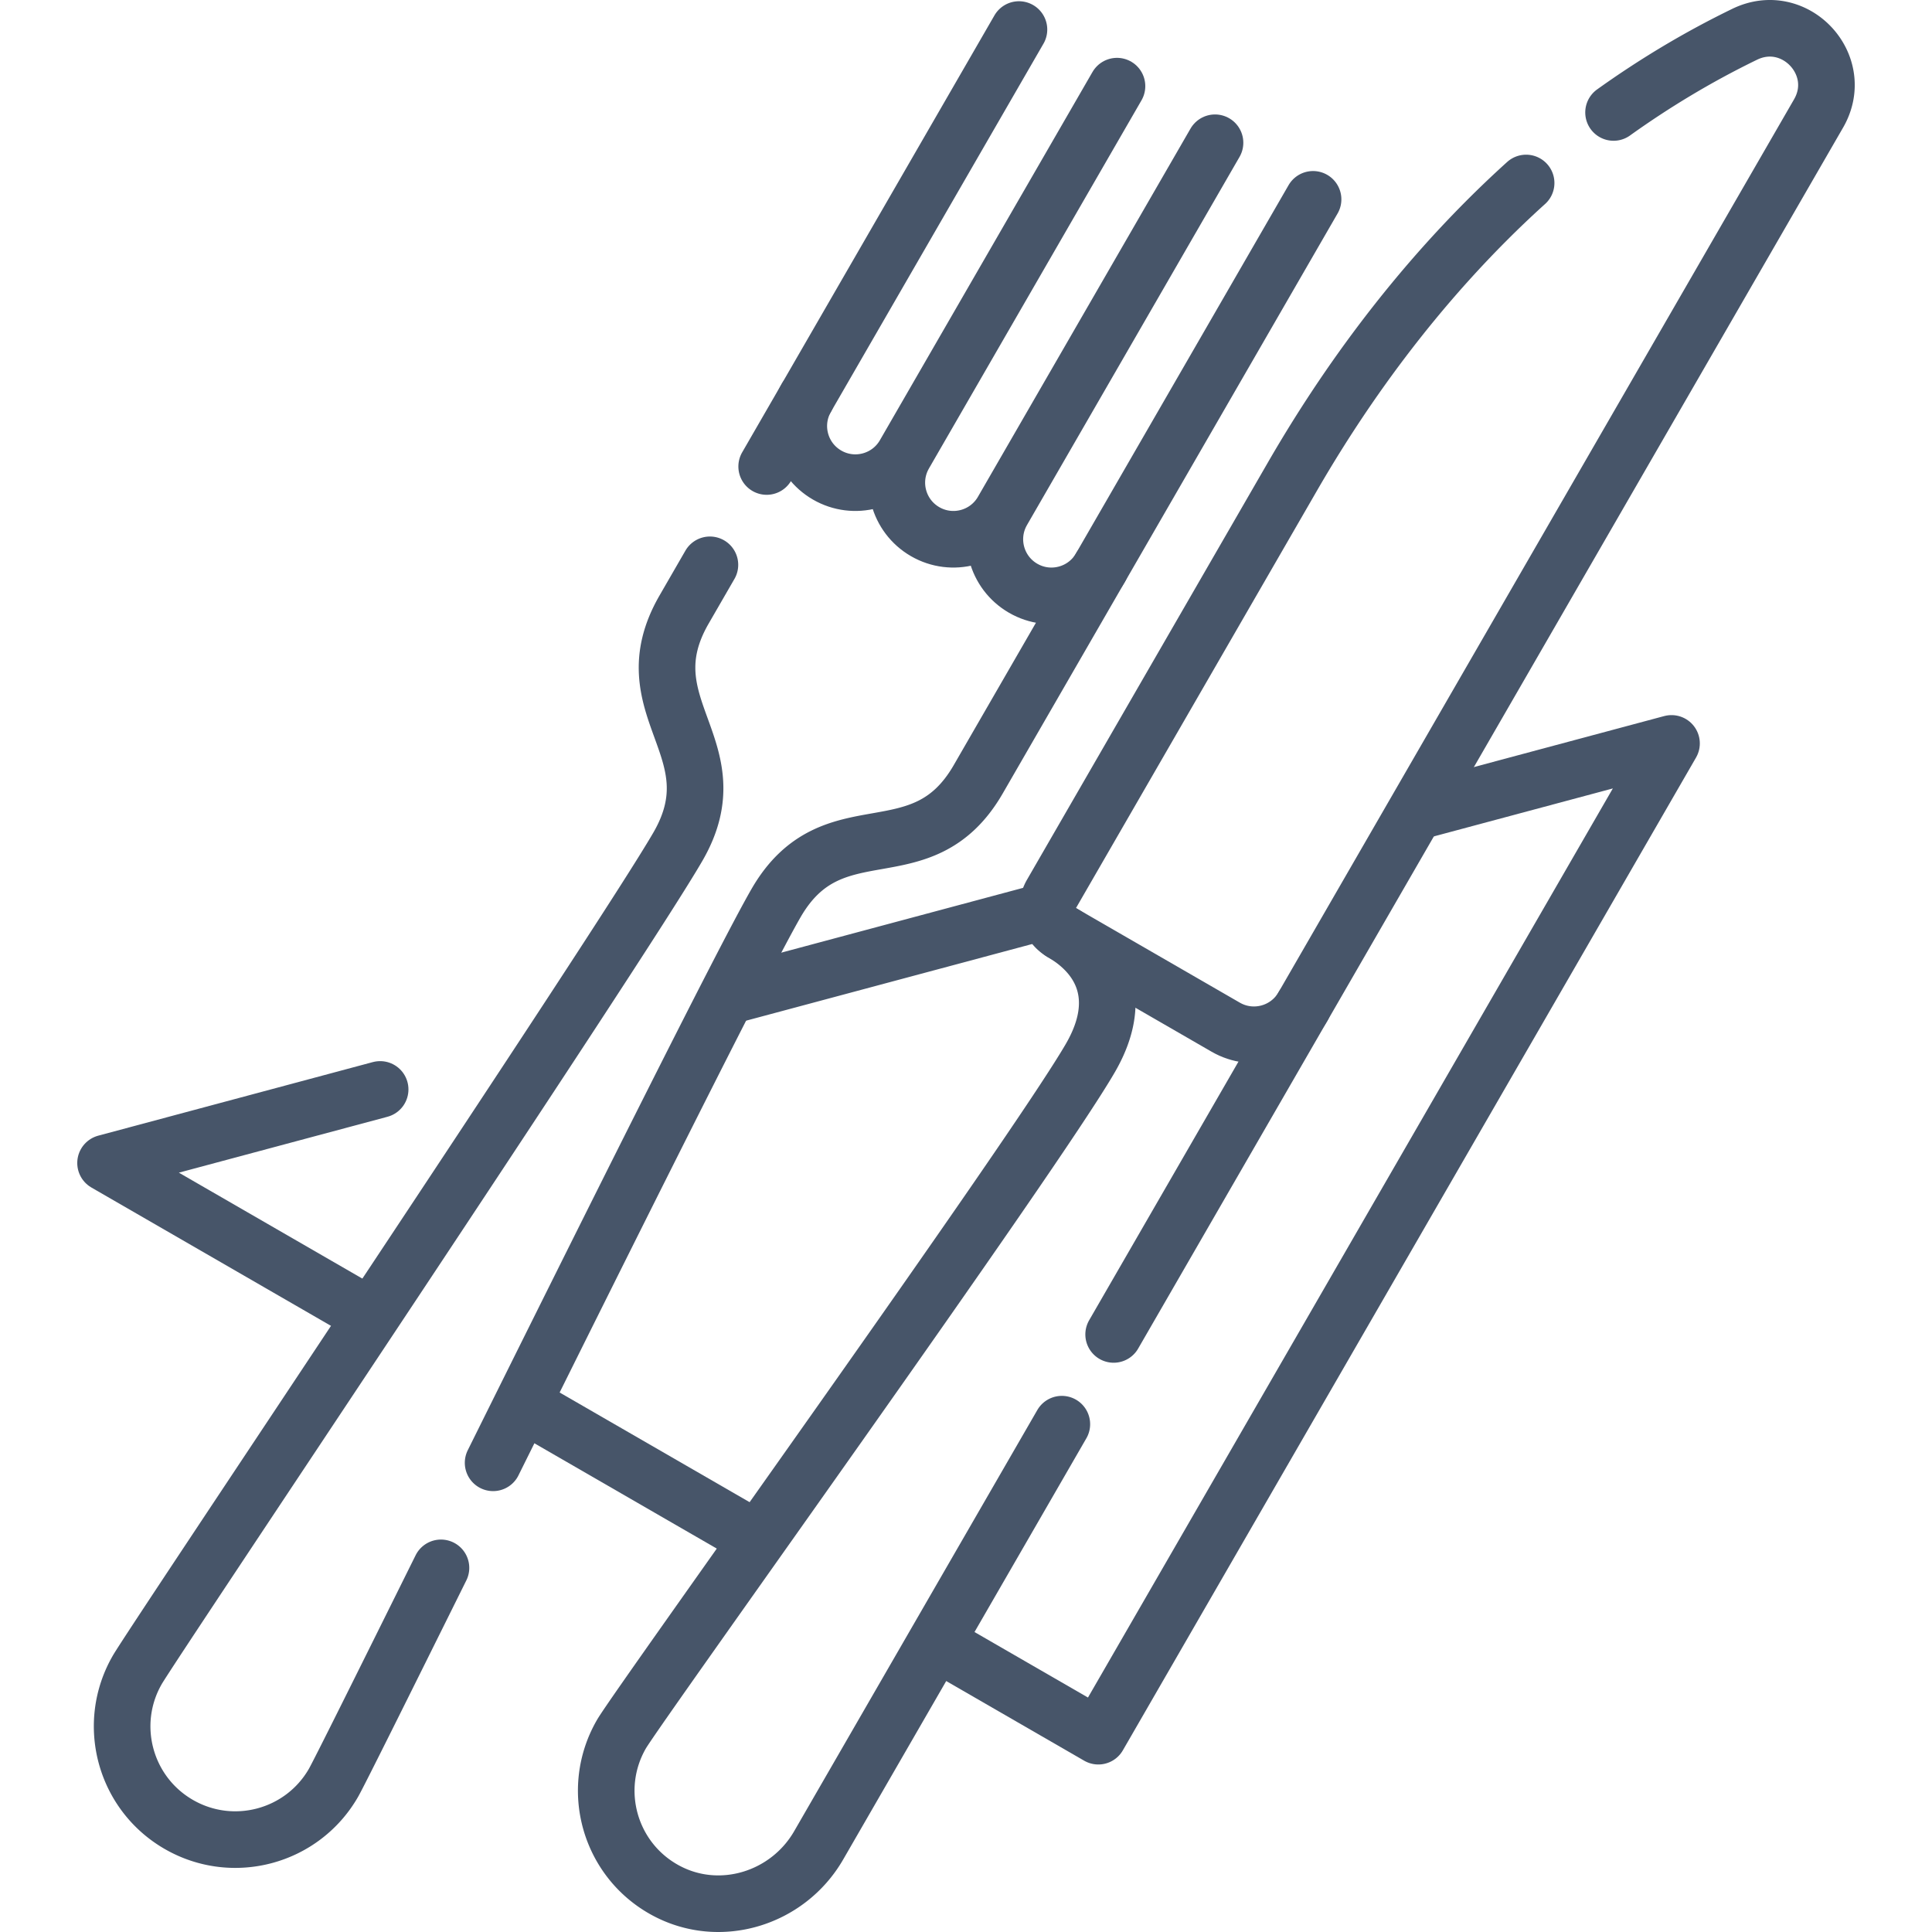 <svg xmlns="http://www.w3.org/2000/svg" version="1.1" xmlns:xlink="http://www.w3.org/1999/xlink" width="512" height="512" x="0" y="0" viewBox="0 0 512 512" style="enable-background:new 0 0 512 512" xml:space="preserve" class=""><g><path d="M291.639 150.407c-4.142 7.174-13.316 9.633-20.49 5.49s-9.633-13.316-5.49-20.49c-4.142 7.174-13.316 9.633-20.49 5.49s-9.633-13.316-5.49-20.49c-4.142 7.174-13.316 9.633-20.49 5.49-7.174-4.142-9.633-13.316-5.49-20.49M239.678 120.407l56.336-97.577M265.658 135.407l56.336-97.577" style="stroke-width:15;stroke-linecap:round;stroke-linejoin:round;stroke-miterlimit:10;" fill="none" stroke="#475569" stroke-width="15" stroke-linecap="round" stroke-linejoin="round" stroke-miterlimit="10" data-original="#000000" opacity="1" class=""></path><path d="M130.679 387.657c29.989-60.397 66.316-133.323 74.979-148.328 15-25.981 38.583-6.827 53.583-32.808l88.734-153.692M188.134 149.683l-6.835 11.838c-15 25.981 13.379 36.827-1.621 62.808S40.749 434.961 36.392 442.508c-8.284 14.349-3.368 32.696 10.981 40.981s32.696 3.368 40.981-10.981c1.437-2.488 13.048-25.861 28.506-57.007M270.033 7.83l-66.856 115.797M427.609 29.802c10.606-7.589 22.178-14.618 34.763-20.724 13.313-6.459 26.968 8.175 19.569 20.989l-186.813 323.57M281.397 377.422l-64.44 111.613c-8.173 14.157-26.182 19.715-40.557 11.933-14.915-8.074-20.141-26.801-11.717-41.392 4.357-7.546 109.316-153.284 124.316-179.265 9.053-15.68 3.095-26.994-7.602-33.17a7.5 7.5 0 0 1-2.745-10.245l63.786-110.481c11.624-20.134 31.699-50.544 61.998-77.92" style="stroke-width:15;stroke-linecap:round;stroke-linejoin:round;stroke-miterlimit:10;" fill="none" stroke="#475569" stroke-width="15" stroke-linecap="round" stroke-linejoin="round" stroke-miterlimit="10" data-original="#000000" opacity="1" class=""></path><path d="m281.397 247.14 43.423 25.07c7.174 4.142 16.348 1.684 20.49-5.49M198.554 406.695 140.4 373.119M375.716 215.032l67.254-18.021-151.9 263.098-41.78-24.122M193.398 263.884l83.291-22.318M96.01 347.491 27.973 308.21l72.77-19.499" style="stroke-width:15;stroke-linecap:round;stroke-linejoin:round;stroke-miterlimit:10;" fill="none" stroke="#475569" stroke-width="15" stroke-linecap="round" stroke-linejoin="round" stroke-miterlimit="10" data-original="#000000" opacity="1" class=""></path></g></svg>